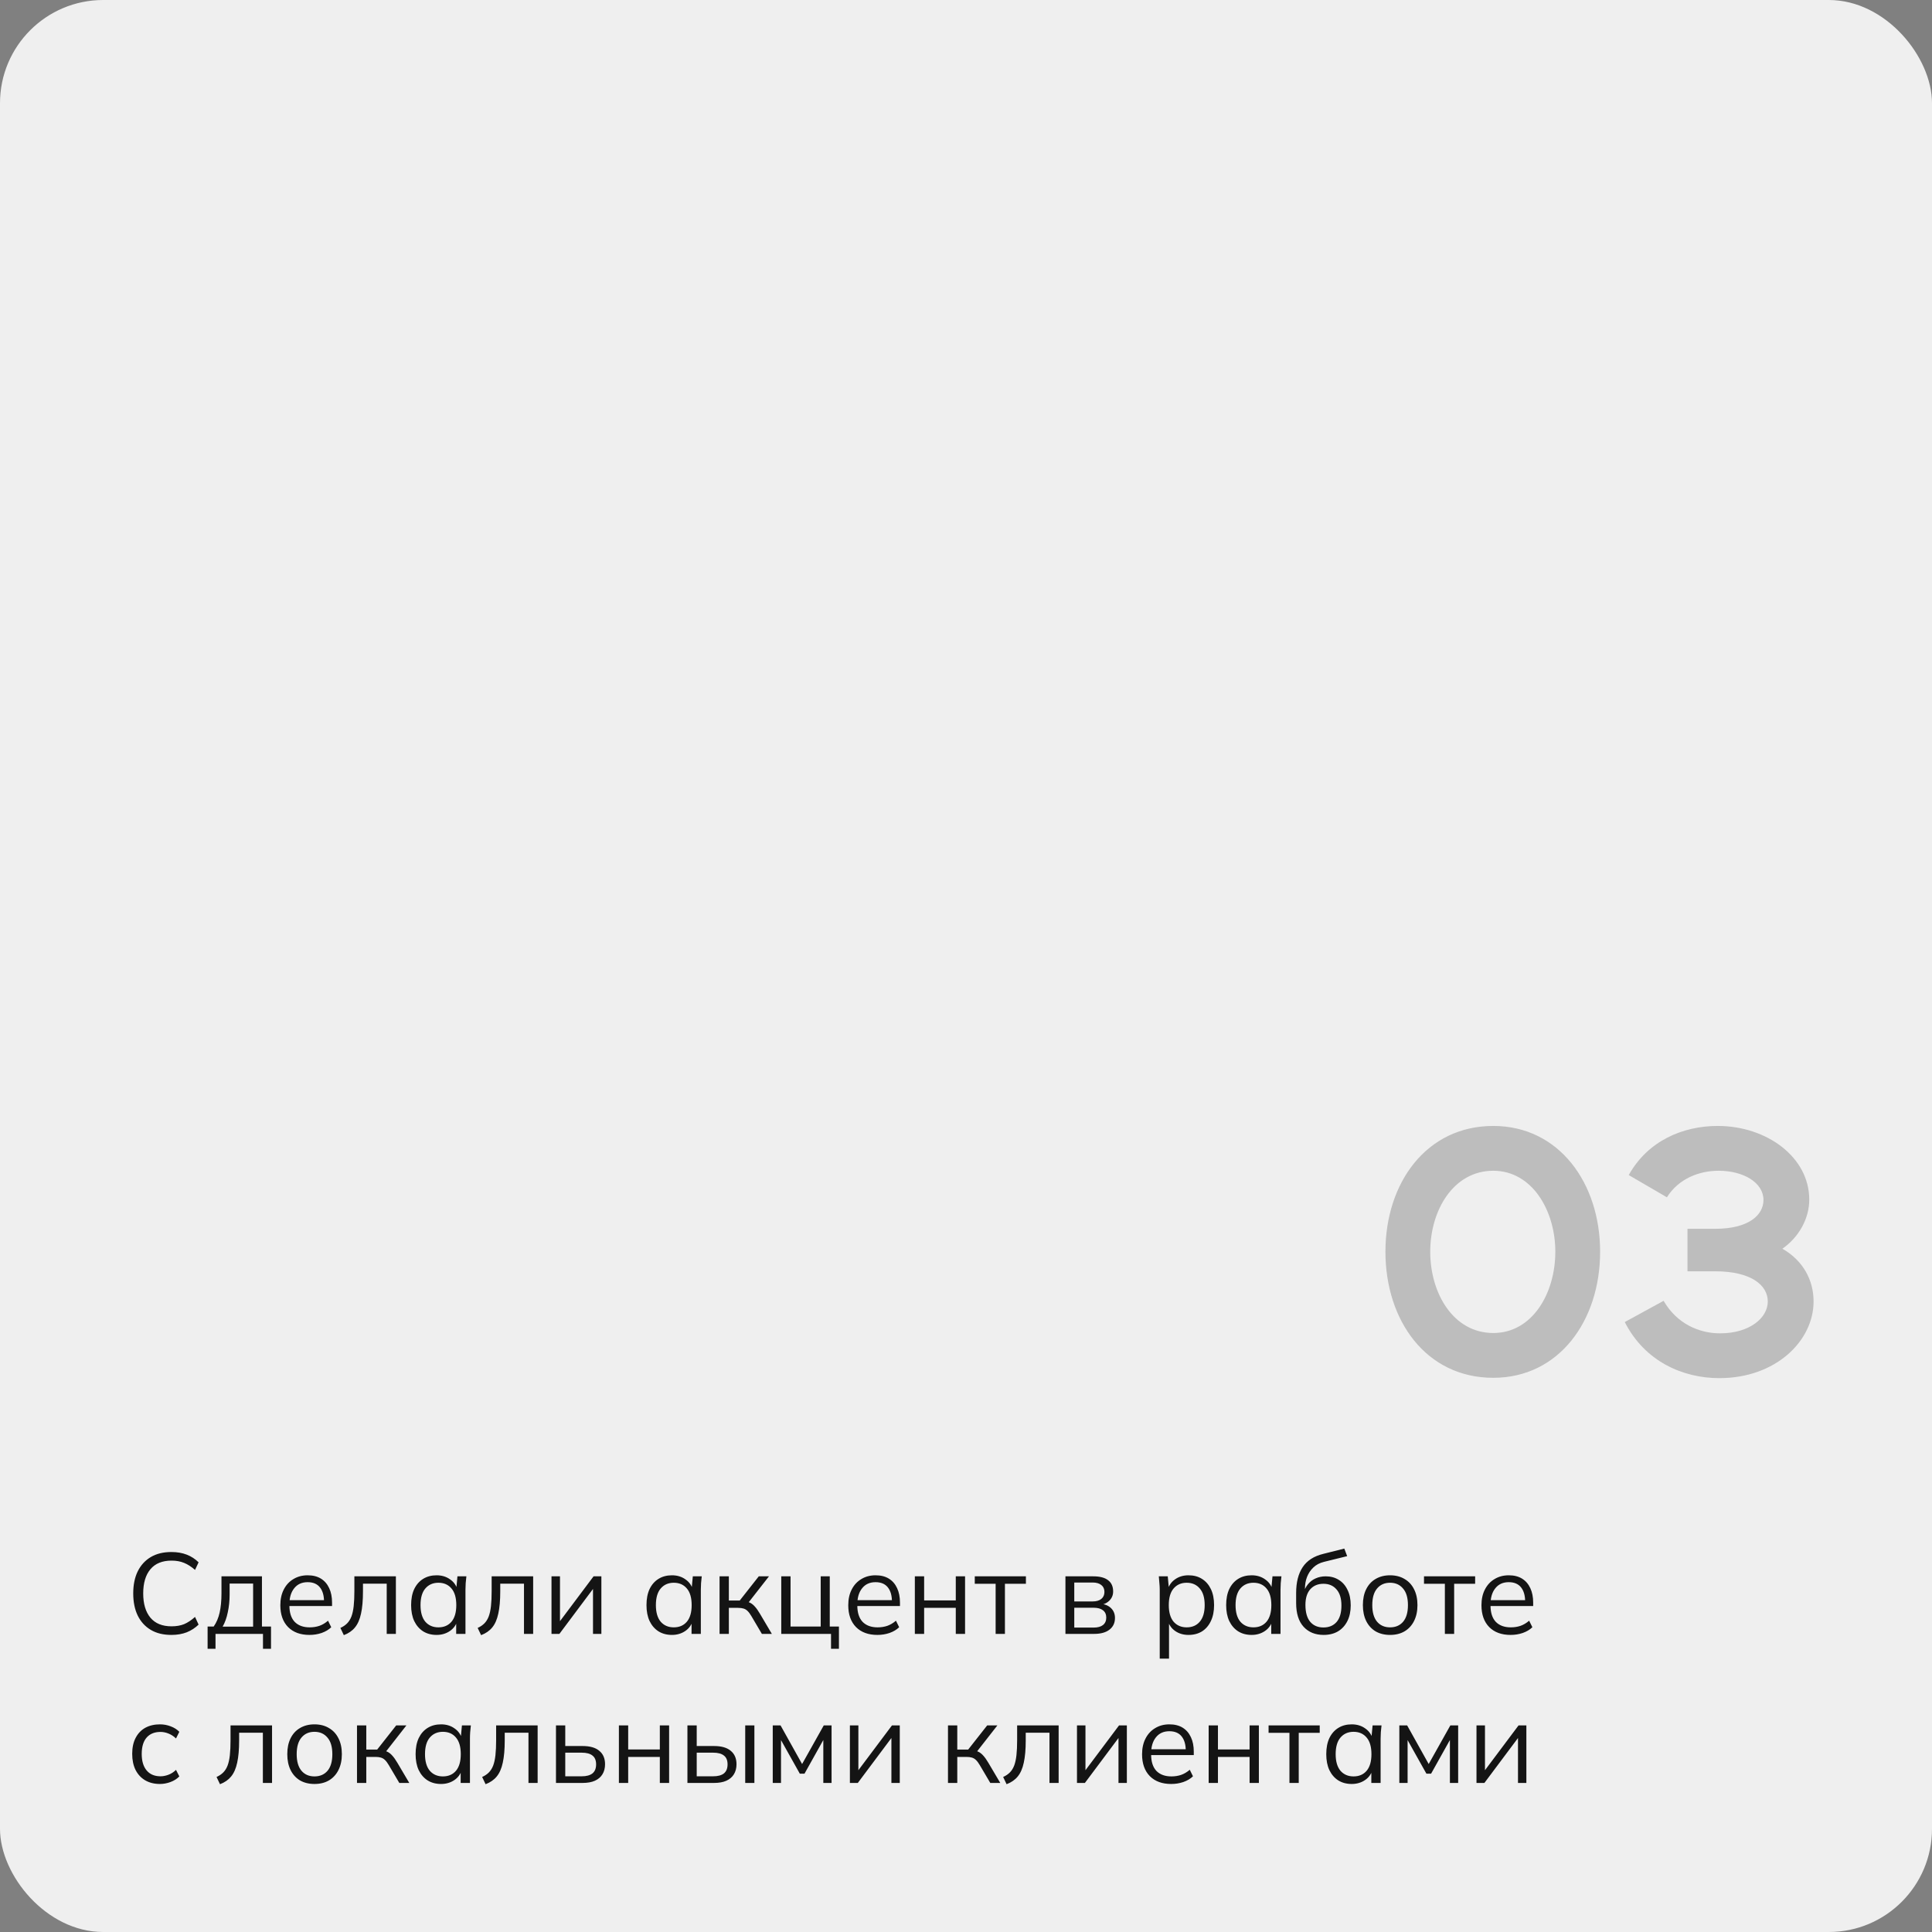 <?xml version="1.0" encoding="UTF-8"?> <svg xmlns="http://www.w3.org/2000/svg" width="337" height="337" viewBox="0 0 337 337" fill="none"><rect x="0" y="0" width="337" height="337" fill="#808080" stroke="none"/><rect width="337" height="337" rx="18" fill="#EFEFEF"></rect><path d="M260.473 232.517C267.303 232.517 271.297 225.572 271.297 218.337C271.297 211.16 267.245 204.214 260.473 204.214C253.528 204.214 249.476 211.102 249.476 218.337C249.476 225.63 253.528 232.517 260.473 232.517ZM260.473 240.331C248.782 240.331 241.662 230.376 241.662 218.337C241.662 206.356 248.782 196.4 260.473 196.4C271.934 196.4 279.111 206.356 279.111 218.337C279.111 230.376 271.934 240.331 260.473 240.331ZM283.409 230.607L290.181 226.903C292.496 230.897 296.374 232.575 300.02 232.575C305.23 232.575 308.355 229.855 308.355 227.019C308.355 224.183 305.461 221.752 299.152 221.752H294.348V214.343H299.152C304.998 214.343 307.603 211.97 307.603 209.308C307.603 206.298 304.13 204.214 299.789 204.214C296.432 204.214 292.843 205.545 290.76 208.845L284.103 204.967C287.46 198.947 293.596 196.4 299.615 196.4C308.182 196.4 315.59 201.841 315.59 209.25C315.59 212.549 313.796 215.79 310.902 217.816C314.548 219.9 316.343 223.315 316.343 227.019C316.343 233.849 309.802 240.389 299.905 240.389C293.48 240.389 286.882 237.437 283.409 230.607Z" fill="#464646" fill-opacity="0.3"></path><path d="M29.9 285.18C28.487 285.18 27.287 284.887 26.3 284.3C25.313 283.713 24.553 282.88 24.02 281.8C23.5 280.72 23.24 279.433 23.24 277.94C23.24 276.447 23.5 275.167 24.02 274.1C24.553 273.02 25.313 272.187 26.3 271.6C27.287 271.013 28.487 270.72 29.9 270.72C30.9 270.72 31.793 270.873 32.58 271.18C33.367 271.487 34.053 271.933 34.64 272.52L34.02 273.84C33.38 273.28 32.747 272.873 32.12 272.62C31.493 272.353 30.76 272.22 29.92 272.22C28.307 272.22 27.08 272.72 26.24 273.72C25.4 274.72 24.98 276.127 24.98 277.94C24.98 279.753 25.4 281.167 26.24 282.18C27.08 283.18 28.307 283.68 29.92 283.68C30.76 283.68 31.493 283.553 32.12 283.3C32.747 283.033 33.38 282.613 34.02 282.04L34.64 283.38C34.053 283.953 33.367 284.4 32.58 284.72C31.793 285.027 30.9 285.18 29.9 285.18ZM36.212 287.6V283.72H37.272C37.752 283.04 38.099 282.227 38.312 281.28C38.525 280.333 38.632 279.213 38.632 277.92V274.96H45.692V283.72H47.272V287.6H45.872V285H37.592V287.6H36.212ZM38.832 283.74H44.152V276.22H40.052V278.18C40.052 279.233 39.945 280.253 39.732 281.24C39.532 282.213 39.232 283.047 38.832 283.74ZM53.98 285.18C52.407 285.18 51.166 284.727 50.26 283.82C49.353 282.9 48.9 281.627 48.9 280C48.9 278.947 49.1 278.033 49.5 277.26C49.9 276.473 50.46 275.867 51.18 275.44C51.9 275 52.727 274.78 53.66 274.78C54.58 274.78 55.353 274.973 55.98 275.36C56.606 275.747 57.087 276.3 57.42 277.02C57.753 277.727 57.92 278.567 57.92 279.54V280.14H50.14V279.12H56.86L56.52 279.38C56.52 278.313 56.28 277.48 55.8 276.88C55.32 276.28 54.606 275.98 53.66 275.98C52.66 275.98 51.88 276.333 51.32 277.04C50.76 277.733 50.48 278.673 50.48 279.86V280.04C50.48 281.293 50.786 282.247 51.4 282.9C52.026 283.54 52.9 283.86 54.02 283.86C54.62 283.86 55.18 283.773 55.7 283.6C56.233 283.413 56.74 283.113 57.22 282.7L57.78 283.84C57.34 284.267 56.78 284.6 56.1 284.84C55.433 285.067 54.727 285.18 53.98 285.18ZM59.974 285.22L59.374 283.96C59.841 283.747 60.227 283.487 60.534 283.18C60.854 282.86 61.107 282.46 61.294 281.98C61.481 281.487 61.614 280.88 61.694 280.16C61.774 279.427 61.814 278.547 61.814 277.52V274.96H69.054V285H67.454V276.24H63.314V277.58C63.314 279.153 63.201 280.447 62.974 281.46C62.761 282.473 62.407 283.28 61.914 283.88C61.434 284.467 60.787 284.913 59.974 285.22ZM76.152 285.18C75.259 285.18 74.479 284.973 73.812 284.56C73.146 284.133 72.626 283.533 72.252 282.76C71.892 281.987 71.712 281.06 71.712 279.98C71.712 278.887 71.892 277.953 72.252 277.18C72.626 276.407 73.146 275.813 73.812 275.4C74.479 274.987 75.259 274.78 76.152 274.78C77.059 274.78 77.839 275.013 78.492 275.48C79.159 275.933 79.599 276.553 79.812 277.34H79.572L79.792 274.96H81.352C81.312 275.347 81.272 275.74 81.232 276.14C81.206 276.527 81.192 276.907 81.192 277.28V285H79.572V282.64H79.792C79.579 283.427 79.139 284.047 78.472 284.5C77.806 284.953 77.032 285.18 76.152 285.18ZM76.472 283.86C77.432 283.86 78.192 283.533 78.752 282.88C79.312 282.213 79.592 281.247 79.592 279.98C79.592 278.7 79.312 277.733 78.752 277.08C78.192 276.413 77.432 276.08 76.472 276.08C75.526 276.08 74.766 276.413 74.192 277.08C73.632 277.733 73.352 278.7 73.352 279.98C73.352 281.247 73.632 282.213 74.192 282.88C74.766 283.533 75.526 283.86 76.472 283.86ZM83.919 285.22L83.319 283.96C83.786 283.747 84.173 283.487 84.479 283.18C84.799 282.86 85.053 282.46 85.239 281.98C85.426 281.487 85.559 280.88 85.639 280.16C85.719 279.427 85.759 278.547 85.759 277.52V274.96H92.999V285H91.399V276.24H87.259V277.58C87.259 279.153 87.146 280.447 86.919 281.46C86.706 282.473 86.353 283.28 85.859 283.88C85.379 284.467 84.733 284.913 83.919 285.22ZM96.198 285V274.96H97.678V283.5H97.138L103.538 274.96H104.898V285H103.438V276.44H103.978L97.578 285H96.198ZM117.207 285.18C116.314 285.18 115.534 284.973 114.867 284.56C114.2 284.133 113.68 283.533 113.307 282.76C112.947 281.987 112.767 281.06 112.767 279.98C112.767 278.887 112.947 277.953 113.307 277.18C113.68 276.407 114.2 275.813 114.867 275.4C115.534 274.987 116.314 274.78 117.207 274.78C118.114 274.78 118.894 275.013 119.547 275.48C120.214 275.933 120.654 276.553 120.867 277.34H120.627L120.847 274.96H122.407C122.367 275.347 122.327 275.74 122.287 276.14C122.26 276.527 122.247 276.907 122.247 277.28V285H120.627V282.64H120.847C120.634 283.427 120.194 284.047 119.527 284.5C118.86 284.953 118.087 285.18 117.207 285.18ZM117.527 283.86C118.487 283.86 119.247 283.533 119.807 282.88C120.367 282.213 120.647 281.247 120.647 279.98C120.647 278.7 120.367 277.733 119.807 277.08C119.247 276.413 118.487 276.08 117.527 276.08C116.58 276.08 115.82 276.413 115.247 277.08C114.687 277.733 114.407 278.7 114.407 279.98C114.407 281.247 114.687 282.213 115.247 282.88C115.82 283.533 116.58 283.86 117.527 283.86ZM125.514 285V274.96H127.134V279.18H129.034L132.354 274.96H134.134L130.334 279.82L129.894 279.32C130.281 279.36 130.614 279.453 130.894 279.6C131.174 279.747 131.441 279.967 131.694 280.26C131.961 280.553 132.247 280.96 132.554 281.48L134.634 285H132.894L131.054 281.88C130.827 281.493 130.607 281.2 130.394 281C130.194 280.8 129.961 280.66 129.694 280.58C129.441 280.5 129.121 280.46 128.734 280.46H127.134V285H125.514ZM144.956 287.6V285H136.276V274.96H137.896V283.72H143.156V274.96H144.736V283.72H146.336V287.6H144.956ZM153.042 285.18C151.469 285.18 150.229 284.727 149.322 283.82C148.416 282.9 147.962 281.627 147.962 280C147.962 278.947 148.162 278.033 148.562 277.26C148.962 276.473 149.522 275.867 150.242 275.44C150.962 275 151.789 274.78 152.722 274.78C153.642 274.78 154.416 274.973 155.042 275.36C155.669 275.747 156.149 276.3 156.482 277.02C156.816 277.727 156.982 278.567 156.982 279.54V280.14H149.202V279.12H155.922L155.582 279.38C155.582 278.313 155.342 277.48 154.862 276.88C154.382 276.28 153.669 275.98 152.722 275.98C151.722 275.98 150.942 276.333 150.382 277.04C149.822 277.733 149.542 278.673 149.542 279.86V280.04C149.542 281.293 149.849 282.247 150.462 282.9C151.089 283.54 151.962 283.86 153.082 283.86C153.682 283.86 154.242 283.773 154.762 283.6C155.296 283.413 155.802 283.113 156.282 282.7L156.842 283.84C156.402 284.267 155.842 284.6 155.162 284.84C154.496 285.067 153.789 285.18 153.042 285.18ZM159.577 285V274.96H161.197V279.16H166.717V274.96H168.337V285H166.717V280.46H161.197V285H159.577ZM173.67 285V276.26H170.03V274.96H178.95V276.26H175.29V285H173.67ZM185.846 285V274.96H190.686C191.846 274.96 192.713 275.187 193.286 275.64C193.873 276.08 194.166 276.733 194.166 277.6C194.166 278.24 193.939 278.78 193.486 279.22C193.046 279.647 192.473 279.9 191.766 279.98V279.74C192.593 279.767 193.253 280.007 193.746 280.46C194.239 280.913 194.486 281.5 194.486 282.22C194.486 283.087 194.166 283.767 193.526 284.26C192.899 284.753 192.006 285 190.846 285H185.846ZM187.386 283.9H190.766C191.473 283.9 192.013 283.753 192.386 283.46C192.773 283.153 192.966 282.72 192.966 282.16C192.966 281.6 192.773 281.173 192.386 280.88C192.013 280.587 191.473 280.44 190.766 280.44H187.386V283.9ZM187.386 279.34H190.586C191.239 279.34 191.746 279.193 192.106 278.9C192.466 278.607 192.646 278.2 192.646 277.68C192.646 277.16 192.466 276.76 192.106 276.48C191.746 276.187 191.239 276.04 190.586 276.04H187.386V279.34ZM202.293 289.32V277.28C202.293 276.907 202.273 276.527 202.233 276.14C202.207 275.74 202.173 275.347 202.133 274.96H203.693L203.913 277.34H203.673C203.887 276.553 204.32 275.933 204.973 275.48C205.627 275.013 206.407 274.78 207.313 274.78C208.22 274.78 209 274.987 209.653 275.4C210.32 275.813 210.84 276.407 211.213 277.18C211.587 277.953 211.773 278.887 211.773 279.98C211.773 281.06 211.587 281.987 211.213 282.76C210.853 283.533 210.34 284.133 209.673 284.56C209.007 284.973 208.22 285.18 207.313 285.18C206.42 285.18 205.647 284.953 204.993 284.5C204.34 284.047 203.907 283.427 203.693 282.64H203.913V289.32H202.293ZM206.993 283.86C207.953 283.86 208.713 283.533 209.273 282.88C209.847 282.213 210.133 281.247 210.133 279.98C210.133 278.7 209.847 277.733 209.273 277.08C208.713 276.413 207.953 276.08 206.993 276.08C206.047 276.08 205.287 276.413 204.713 277.08C204.153 277.733 203.873 278.7 203.873 279.98C203.873 281.247 204.153 282.213 204.713 282.88C205.287 283.533 206.047 283.86 206.993 283.86ZM218.32 285.18C217.427 285.18 216.647 284.973 215.98 284.56C215.314 284.133 214.794 283.533 214.42 282.76C214.06 281.987 213.88 281.06 213.88 279.98C213.88 278.887 214.06 277.953 214.42 277.18C214.794 276.407 215.314 275.813 215.98 275.4C216.647 274.987 217.427 274.78 218.32 274.78C219.227 274.78 220.007 275.013 220.66 275.48C221.327 275.933 221.767 276.553 221.98 277.34H221.74L221.96 274.96H223.52C223.48 275.347 223.44 275.74 223.4 276.14C223.374 276.527 223.36 276.907 223.36 277.28V285H221.74V282.64H221.96C221.747 283.427 221.307 284.047 220.64 284.5C219.974 284.953 219.2 285.18 218.32 285.18ZM218.64 283.86C219.6 283.86 220.36 283.533 220.92 282.88C221.48 282.213 221.76 281.247 221.76 279.98C221.76 278.7 221.48 277.733 220.92 277.08C220.36 276.413 219.6 276.08 218.64 276.08C217.694 276.08 216.934 276.413 216.36 277.08C215.8 277.733 215.52 278.7 215.52 279.98C215.52 281.247 215.8 282.213 216.36 282.88C216.934 283.533 217.694 283.86 218.64 283.86ZM230.887 285.18C229.421 285.18 228.254 284.707 227.387 283.76C226.521 282.813 226.087 281.433 226.087 279.62V277.86C226.087 276.007 226.467 274.507 227.227 273.36C227.987 272.213 229.187 271.44 230.827 271.04L234.487 270.12L234.987 271.44L230.927 272.44C230.181 272.627 229.567 272.953 229.087 273.42C228.607 273.873 228.241 274.42 227.987 275.06C227.747 275.687 227.627 276.353 227.627 277.06V277.86H227.387C227.547 277.26 227.807 276.747 228.167 276.32C228.527 275.88 228.967 275.547 229.487 275.32C230.021 275.08 230.607 274.96 231.247 274.96C232.114 274.96 232.874 275.167 233.527 275.58C234.181 275.98 234.687 276.56 235.047 277.32C235.421 278.067 235.607 278.967 235.607 280.02C235.607 281.073 235.414 281.987 235.027 282.76C234.641 283.533 234.094 284.133 233.387 284.56C232.681 284.973 231.847 285.18 230.887 285.18ZM230.847 283.88C231.821 283.88 232.587 283.56 233.147 282.92C233.707 282.267 233.987 281.313 233.987 280.06C233.987 278.82 233.701 277.88 233.127 277.24C232.567 276.587 231.807 276.26 230.847 276.26C229.887 276.26 229.121 276.58 228.547 277.22C227.987 277.86 227.707 278.767 227.707 279.94C227.707 281.247 227.987 282.233 228.547 282.9C229.107 283.553 229.874 283.88 230.847 283.88ZM242.468 285.18C241.508 285.18 240.668 284.973 239.948 284.56C239.241 284.133 238.695 283.533 238.308 282.76C237.921 281.973 237.728 281.047 237.728 279.98C237.728 278.9 237.921 277.973 238.308 277.2C238.695 276.427 239.241 275.833 239.948 275.42C240.668 274.993 241.508 274.78 242.468 274.78C243.441 274.78 244.281 274.993 244.988 275.42C245.708 275.833 246.261 276.427 246.648 277.2C247.048 277.973 247.248 278.9 247.248 279.98C247.248 281.047 247.048 281.973 246.648 282.76C246.261 283.533 245.708 284.133 244.988 284.56C244.281 284.973 243.441 285.18 242.468 285.18ZM242.468 283.86C243.428 283.86 244.188 283.533 244.748 282.88C245.308 282.213 245.588 281.247 245.588 279.98C245.588 278.7 245.301 277.733 244.728 277.08C244.168 276.413 243.415 276.08 242.468 276.08C241.521 276.08 240.768 276.413 240.208 277.08C239.648 277.733 239.368 278.7 239.368 279.98C239.368 281.247 239.648 282.213 240.208 282.88C240.768 283.533 241.521 283.86 242.468 283.86ZM252.029 285V276.26H248.389V274.96H257.309V276.26H253.649V285H252.029ZM263.492 285.18C261.918 285.18 260.678 284.727 259.772 283.82C258.865 282.9 258.412 281.627 258.412 280C258.412 278.947 258.612 278.033 259.012 277.26C259.412 276.473 259.972 275.867 260.692 275.44C261.412 275 262.238 274.78 263.172 274.78C264.092 274.78 264.865 274.973 265.492 275.36C266.118 275.747 266.598 276.3 266.932 277.02C267.265 277.727 267.432 278.567 267.432 279.54V280.14H259.652V279.12H266.372L266.032 279.38C266.032 278.313 265.792 277.48 265.312 276.88C264.832 276.28 264.118 275.98 263.172 275.98C262.172 275.98 261.392 276.333 260.832 277.04C260.272 277.733 259.992 278.673 259.992 279.86V280.04C259.992 281.293 260.298 282.247 260.912 282.9C261.538 283.54 262.412 283.86 263.532 283.86C264.132 283.86 264.692 283.773 265.212 283.6C265.745 283.413 266.252 283.113 266.732 282.7L267.292 283.84C266.852 284.267 266.292 284.6 265.612 284.84C264.945 285.067 264.238 285.18 263.492 285.18ZM27.9 311.18C26.913 311.18 26.053 310.967 25.32 310.54C24.6 310.113 24.04 309.507 23.64 308.72C23.253 307.933 23.06 307 23.06 305.92C23.06 304.827 23.26 303.9 23.66 303.14C24.06 302.367 24.62 301.78 25.34 301.38C26.073 300.98 26.927 300.78 27.9 300.78C28.54 300.78 29.16 300.893 29.76 301.12C30.373 301.347 30.88 301.667 31.28 302.08L30.7 303.24C30.3 302.853 29.86 302.567 29.38 302.38C28.913 302.193 28.453 302.1 28 302.1C26.96 302.1 26.153 302.427 25.58 303.08C25.007 303.733 24.72 304.687 24.72 305.94C24.72 307.18 25.007 308.14 25.58 308.82C26.153 309.5 26.96 309.84 28 309.84C28.44 309.84 28.893 309.753 29.36 309.58C29.84 309.407 30.287 309.12 30.7 308.72L31.28 309.86C30.867 310.287 30.353 310.613 29.74 310.84C29.127 311.067 28.513 311.18 27.9 311.18ZM38.373 311.22L37.773 309.96C38.239 309.747 38.626 309.487 38.932 309.18C39.252 308.86 39.506 308.46 39.693 307.98C39.879 307.487 40.013 306.88 40.093 306.16C40.172 305.427 40.212 304.547 40.212 303.52V300.96H47.453V311H45.852V302.24H41.712V303.58C41.712 305.153 41.599 306.447 41.373 307.46C41.159 308.473 40.806 309.28 40.312 309.88C39.833 310.467 39.186 310.913 38.373 311.22ZM54.851 311.18C53.891 311.18 53.051 310.973 52.331 310.56C51.624 310.133 51.077 309.533 50.691 308.76C50.304 307.973 50.111 307.047 50.111 305.98C50.111 304.9 50.304 303.973 50.691 303.2C51.077 302.427 51.624 301.833 52.331 301.42C53.051 300.993 53.891 300.78 54.851 300.78C55.824 300.78 56.664 300.993 57.371 301.42C58.091 301.833 58.644 302.427 59.031 303.2C59.431 303.973 59.631 304.9 59.631 305.98C59.631 307.047 59.431 307.973 59.031 308.76C58.644 309.533 58.091 310.133 57.371 310.56C56.664 310.973 55.824 311.18 54.851 311.18ZM54.851 309.86C55.811 309.86 56.571 309.533 57.131 308.88C57.691 308.213 57.971 307.247 57.971 305.98C57.971 304.7 57.684 303.733 57.111 303.08C56.551 302.413 55.797 302.08 54.851 302.08C53.904 302.08 53.151 302.413 52.591 303.08C52.031 303.733 51.751 304.7 51.751 305.98C51.751 307.247 52.031 308.213 52.591 308.88C53.151 309.533 53.904 309.86 54.851 309.86ZM62.272 311V300.96H63.892V305.18H65.792L69.112 300.96H70.892L67.092 305.82L66.652 305.32C67.038 305.36 67.372 305.453 67.652 305.6C67.932 305.747 68.198 305.967 68.452 306.26C68.719 306.553 69.005 306.96 69.312 307.48L71.392 311H69.652L67.812 307.88C67.585 307.493 67.365 307.2 67.152 307C66.952 306.8 66.719 306.66 66.452 306.58C66.198 306.5 65.879 306.46 65.492 306.46H63.892V311H62.272ZM76.934 311.18C76.04 311.18 75.26 310.973 74.594 310.56C73.927 310.133 73.407 309.533 73.034 308.76C72.674 307.987 72.494 307.06 72.494 305.98C72.494 304.887 72.674 303.953 73.034 303.18C73.407 302.407 73.927 301.813 74.594 301.4C75.26 300.987 76.04 300.78 76.934 300.78C77.84 300.78 78.62 301.013 79.274 301.48C79.94 301.933 80.38 302.553 80.594 303.34H80.354L80.574 300.96H82.134C82.094 301.347 82.054 301.74 82.014 302.14C81.987 302.527 81.974 302.907 81.974 303.28V311H80.354V308.64H80.574C80.36 309.427 79.92 310.047 79.254 310.5C78.587 310.953 77.814 311.18 76.934 311.18ZM77.254 309.86C78.214 309.86 78.974 309.533 79.534 308.88C80.094 308.213 80.374 307.247 80.374 305.98C80.374 304.7 80.094 303.733 79.534 303.08C78.974 302.413 78.214 302.08 77.254 302.08C76.307 302.08 75.547 302.413 74.974 303.08C74.414 303.733 74.134 304.7 74.134 305.98C74.134 307.247 74.414 308.213 74.974 308.88C75.547 309.533 76.307 309.86 77.254 309.86ZM84.701 311.22L84.101 309.96C84.567 309.747 84.954 309.487 85.261 309.18C85.581 308.86 85.834 308.46 86.021 307.98C86.207 307.487 86.341 306.88 86.421 306.16C86.501 305.427 86.541 304.547 86.541 303.52V300.96H93.781V311H92.181V302.24H88.041V303.58C88.041 305.153 87.927 306.447 87.701 307.46C87.487 308.473 87.134 309.28 86.641 309.88C86.161 310.467 85.514 310.913 84.701 311.22ZM96.979 311V300.96H98.599V304.56H101.619C102.912 304.56 103.886 304.84 104.539 305.4C105.206 305.947 105.539 306.727 105.539 307.74C105.539 308.42 105.386 309.007 105.079 309.5C104.786 309.98 104.346 310.353 103.759 310.62C103.186 310.873 102.472 311 101.619 311H96.979ZM98.599 309.84H101.479C102.292 309.84 102.912 309.673 103.339 309.34C103.766 308.993 103.979 308.467 103.979 307.76C103.979 307.053 103.766 306.54 103.339 306.22C102.926 305.887 102.306 305.72 101.479 305.72H98.599V309.84ZM107.955 311V300.96H109.575V305.16H115.095V300.96H116.715V311H115.095V306.46H109.575V311H107.955ZM119.909 311V300.96H121.529V304.56H124.549C125.842 304.56 126.815 304.84 127.469 305.4C128.135 305.947 128.469 306.727 128.469 307.74C128.469 308.42 128.315 309.007 128.009 309.5C127.715 309.98 127.275 310.353 126.689 310.62C126.115 310.873 125.402 311 124.549 311H119.909ZM121.529 309.84H124.409C125.222 309.84 125.842 309.673 126.269 309.34C126.695 308.993 126.909 308.467 126.909 307.76C126.909 307.053 126.695 306.54 126.269 306.22C125.855 305.887 125.235 305.72 124.409 305.72H121.529V309.84ZM129.989 311V300.96H131.589V311H129.989ZM134.791 311V300.96H136.151L139.911 307.7L143.691 300.96H145.051V311H143.611V302.76H144.031L140.331 309.38H139.511L135.791 302.74H136.231V311H134.791ZM148.248 311V300.96H149.728V309.5H149.188L155.588 300.96H156.948V311H155.488V302.44H156.028L149.628 311H148.248ZM165.358 311V300.96H166.978V305.18H168.878L172.198 300.96H173.978L170.178 305.82L169.738 305.32C170.124 305.36 170.458 305.453 170.738 305.6C171.018 305.747 171.284 305.967 171.538 306.26C171.804 306.553 172.091 306.96 172.398 307.48L174.478 311H172.738L170.898 307.88C170.671 307.493 170.451 307.2 170.238 307C170.038 306.8 169.804 306.66 169.538 306.58C169.284 306.5 168.964 306.46 168.578 306.46H166.978V311H165.358ZM175.58 311.22L174.98 309.96C175.446 309.747 175.833 309.487 176.14 309.18C176.46 308.86 176.713 308.46 176.9 307.98C177.086 307.487 177.22 306.88 177.3 306.16C177.38 305.427 177.42 304.547 177.42 303.52V300.96H184.66V311H183.06V302.24H178.92V303.58C178.92 305.153 178.806 306.447 178.58 307.46C178.366 308.473 178.013 309.28 177.52 309.88C177.04 310.467 176.393 310.913 175.58 311.22ZM187.858 311V300.96H189.338V309.5H188.798L195.198 300.96H196.558V311H195.098V302.44H195.638L189.238 311H187.858ZM204.292 311.18C202.719 311.18 201.479 310.727 200.572 309.82C199.666 308.9 199.212 307.627 199.212 306C199.212 304.947 199.412 304.033 199.812 303.26C200.212 302.473 200.772 301.867 201.492 301.44C202.212 301 203.039 300.78 203.972 300.78C204.892 300.78 205.666 300.973 206.292 301.36C206.919 301.747 207.399 302.3 207.732 303.02C208.066 303.727 208.232 304.567 208.232 305.54V306.14H200.452V305.12H207.172L206.832 305.38C206.832 304.313 206.592 303.48 206.112 302.88C205.632 302.28 204.919 301.98 203.972 301.98C202.972 301.98 202.192 302.333 201.632 303.04C201.072 303.733 200.792 304.673 200.792 305.86V306.04C200.792 307.293 201.099 308.247 201.712 308.9C202.339 309.54 203.212 309.86 204.332 309.86C204.932 309.86 205.492 309.773 206.012 309.6C206.546 309.413 207.052 309.113 207.532 308.7L208.092 309.84C207.652 310.267 207.092 310.6 206.412 310.84C205.746 311.067 205.039 311.18 204.292 311.18ZM210.827 311V300.96H212.447V305.16H217.967V300.96H219.587V311H217.967V306.46H212.447V311H210.827ZM224.92 311V302.26H221.28V300.96H230.2V302.26H226.54V311H224.92ZM235.781 311.18C234.888 311.18 234.108 310.973 233.441 310.56C232.775 310.133 232.255 309.533 231.881 308.76C231.521 307.987 231.341 307.06 231.341 305.98C231.341 304.887 231.521 303.953 231.881 303.18C232.255 302.407 232.775 301.813 233.441 301.4C234.108 300.987 234.888 300.78 235.781 300.78C236.688 300.78 237.468 301.013 238.121 301.48C238.788 301.933 239.228 302.553 239.441 303.34H239.201L239.421 300.96H240.981C240.941 301.347 240.901 301.74 240.861 302.14C240.835 302.527 240.821 302.907 240.821 303.28V311H239.201V308.64H239.421C239.208 309.427 238.768 310.047 238.101 310.5C237.435 310.953 236.661 311.18 235.781 311.18ZM236.101 309.86C237.061 309.86 237.821 309.533 238.381 308.88C238.941 308.213 239.221 307.247 239.221 305.98C239.221 304.7 238.941 303.733 238.381 303.08C237.821 302.413 237.061 302.08 236.101 302.08C235.155 302.08 234.395 302.413 233.821 303.08C233.261 303.733 232.981 304.7 232.981 305.98C232.981 307.247 233.261 308.213 233.821 308.88C234.395 309.533 235.155 309.86 236.101 309.86ZM244.088 311V300.96H245.448L249.208 307.7L252.988 300.96H254.348V311H252.908V302.76H253.328L249.628 309.38H248.808L245.088 302.74H245.528V311H244.088ZM257.545 311V300.96H259.025V309.5H258.485L264.885 300.96H266.245V311H264.785V302.44H265.325L258.925 311H257.545Z" fill="#141414"></path></svg> 